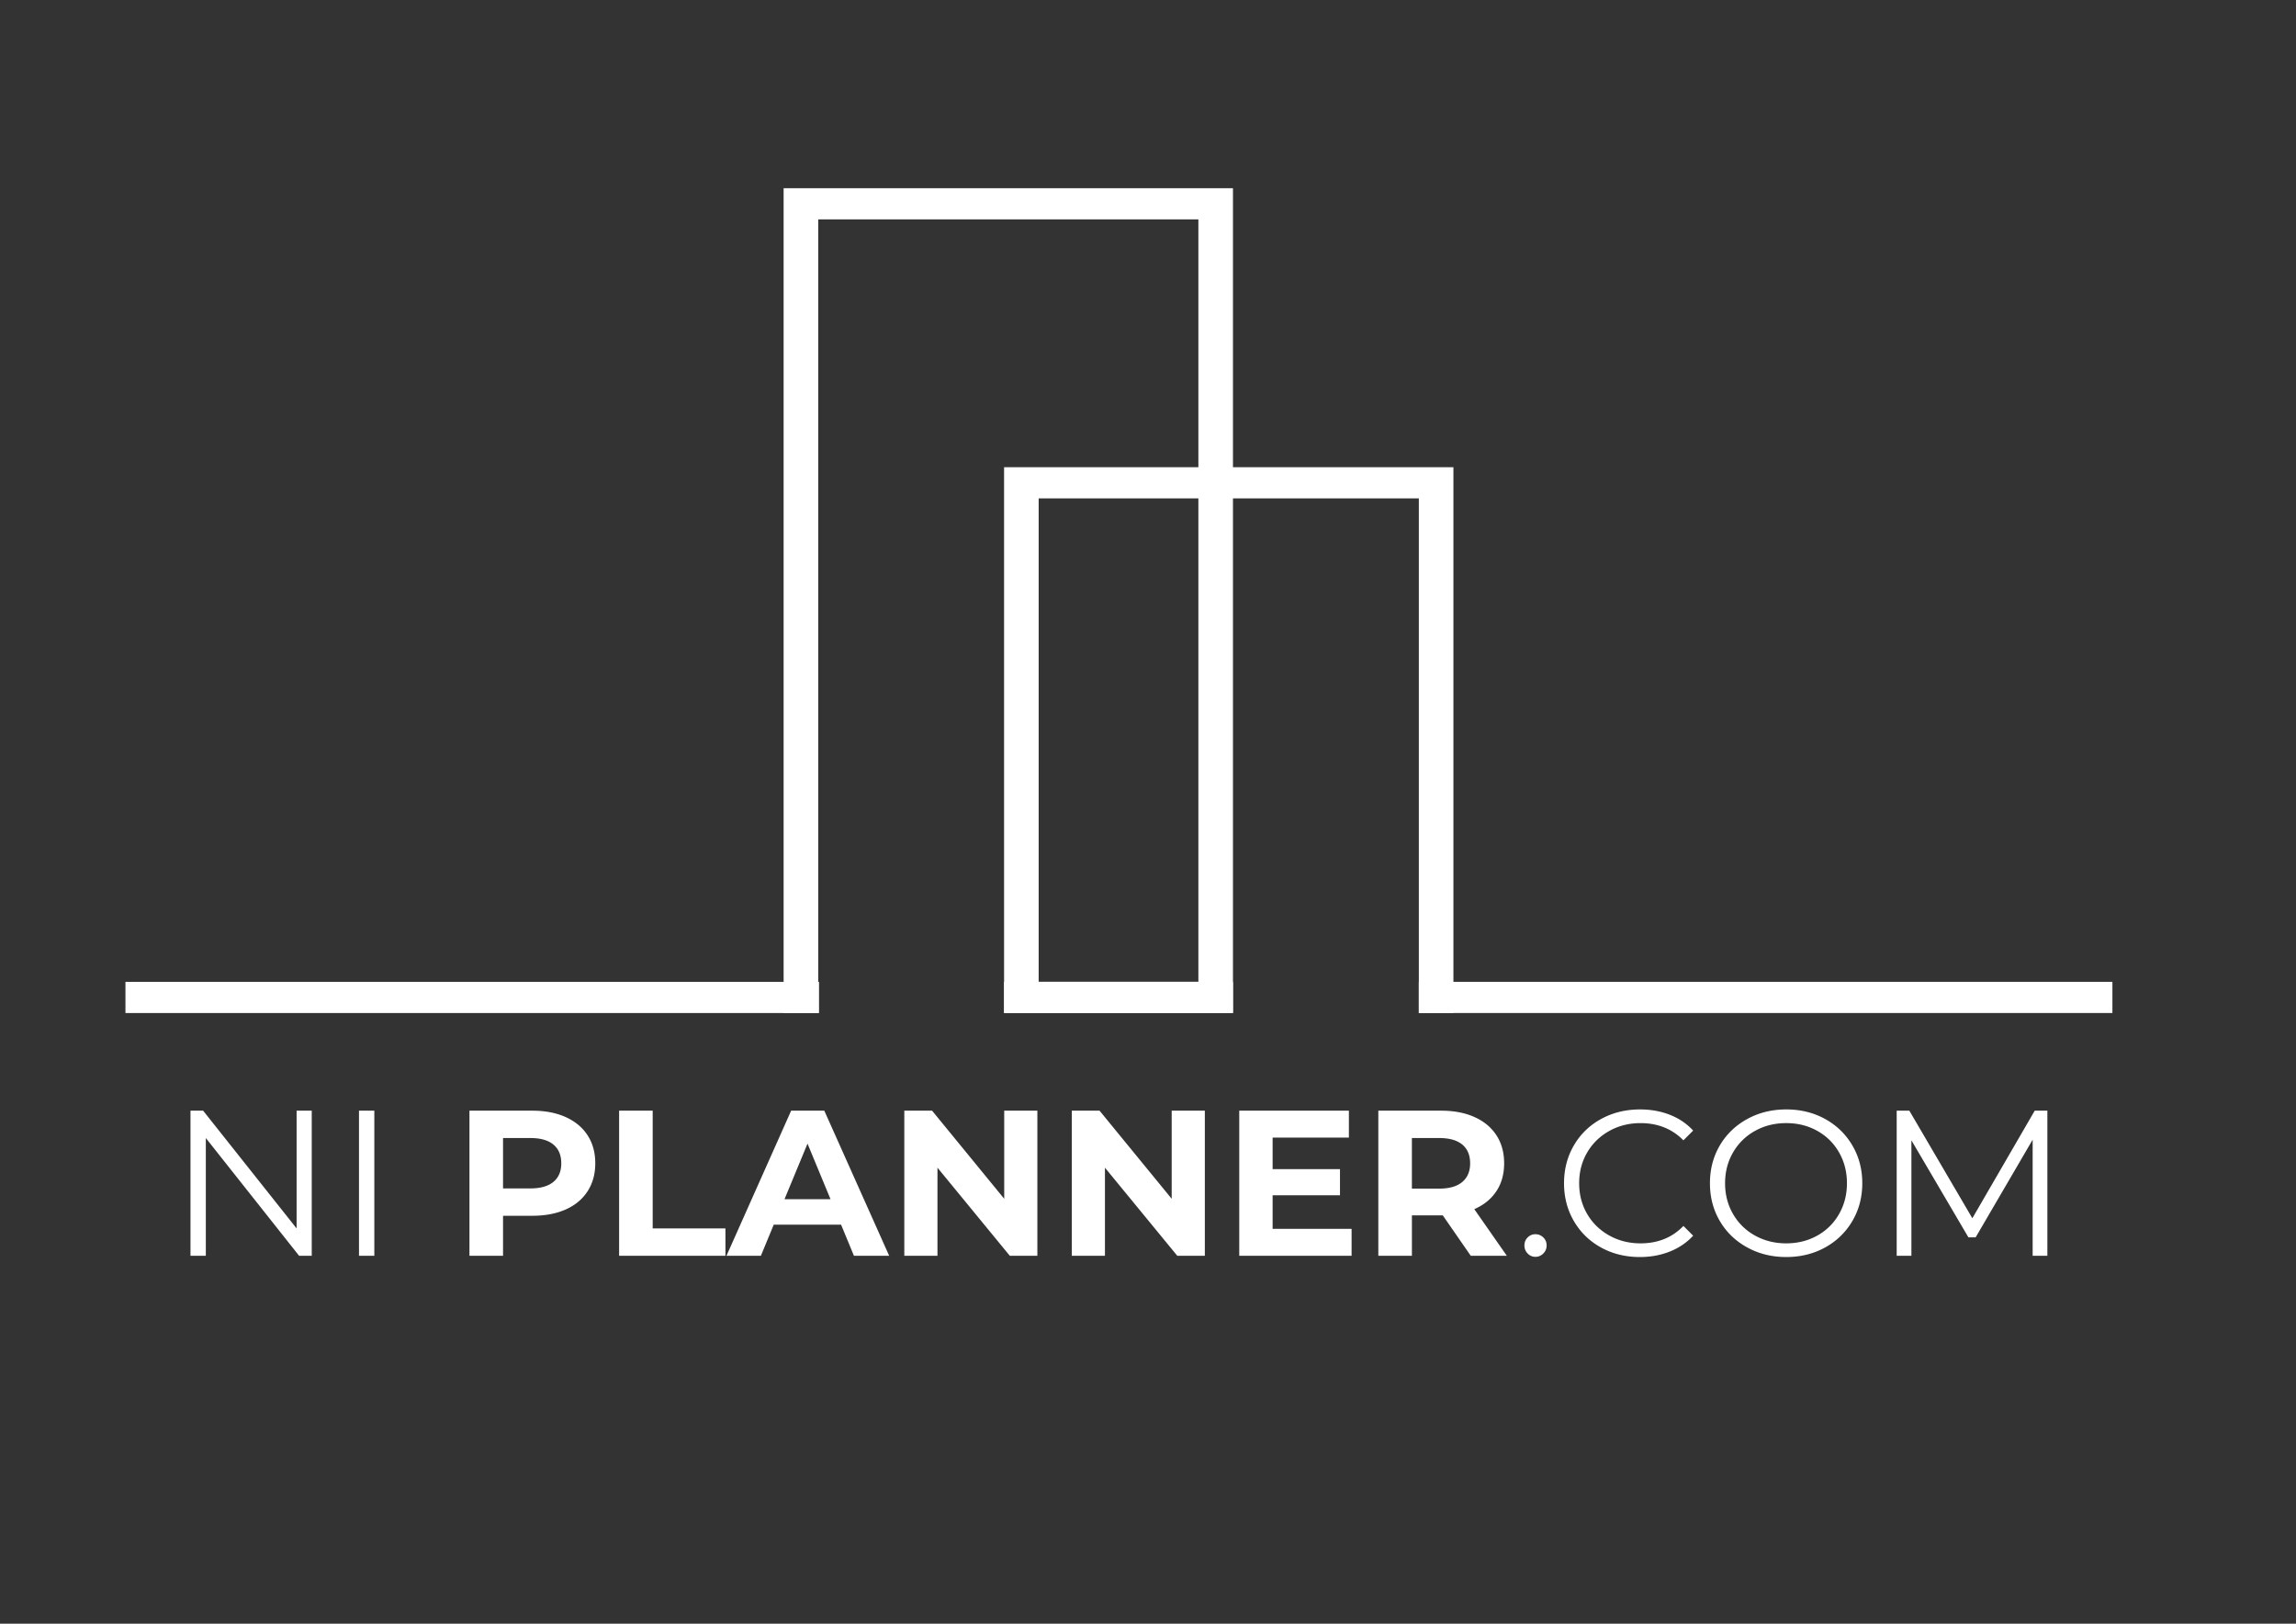 <svg xmlns="http://www.w3.org/2000/svg" width="841.89" height="595.28" fill="#fff" xmlns:v="https://vecta.io/nano"><rect width="100%" height="100%" fill="#333333" stroke="none"/><path d="M368.172 171.289h164.762v200.096h-12.682v-11.426-83.43-93.814H380.853v177.244H452.1v11.426h-83.928z"/><path d="M287.336 69H452.1v302.385h-83.928v-11.426h71.246V80.426h-139.4v218.599 60.934 11.426h-12.682zM520.25 359.962h254.32v11.425H520.25z"/><path d="M46 359.962h254.32v11.425H46zm68.308 47.229v53.199h-4.636l-34.2-43.168v43.168h-5.624v-53.199h4.636l34.276 43.168v-43.168h5.548zm17.327 0h5.624v53.199h-5.624v-53.199zm75.808 2.356c3.47 1.571 6.143 3.801 8.018 6.688s2.812 6.308 2.812 10.26c0 3.902-.938 7.31-2.812 10.222s-4.548 5.144-8.018 6.688-7.562 2.317-12.274 2.317h-10.716v14.668h-12.312v-53.199h23.028c4.712 0 8.803.786 12.274 2.356zm-4.522 23.75c1.925-1.596 2.888-3.863 2.888-6.802 0-2.989-.963-5.282-2.888-6.878s-4.738-2.395-8.436-2.395h-10.032v18.469h10.032c3.698 0 6.51-.798 8.436-2.394zm24.092-26.106h12.312v43.168h26.676v10.031h-38.988v-53.199zm81.396 41.8h-24.7l-4.712 11.399H266.38l23.712-53.199h12.16l23.788 53.199h-12.92l-4.711-11.399zm-3.877-9.348l-8.436-20.367-8.436 20.367h16.872zm75.848-32.452v53.199h-10.108l-26.524-32.299v32.299h-12.16v-53.199h10.184l26.448 32.3v-32.3h12.16zm61.407 0v53.199H431.68l-26.524-32.299v32.299h-12.16v-53.199h10.184l26.447 32.3v-32.3h12.16zm53.809 43.321v9.879h-41.192v-53.199h40.204v9.88h-27.969v11.552h24.701v9.576h-24.701v12.313h28.957zm43.699 9.879l-10.261-14.819h-.608-10.715v14.819h-12.313v-53.199h23.027c4.713 0 8.804.785 12.274 2.355s6.144 3.801 8.019 6.688 2.812 6.308 2.812 10.26-.95 7.36-2.851 10.222-4.598 5.055-8.094 6.574l11.933 17.1h-13.223zm-3.117-40.774c-1.926-1.596-4.737-2.395-8.436-2.395h-10.031v18.545h10.031c3.698 0 6.51-.811 8.436-2.433s2.889-3.901 2.889-6.84c-.001-2.988-.963-5.281-2.889-6.877zm23.977 39.938c-.786-.81-1.179-1.797-1.179-2.963s.393-2.141 1.179-2.927a3.88 3.88 0 0 1 2.851-1.178c1.116 0 2.076.394 2.887 1.178s1.217 1.761 1.217 2.927-.406 2.153-1.217 2.963-1.773 1.217-2.887 1.217a3.82 3.82 0 0 1-2.851-1.217zm26.905-2.203c-4.231-2.33-7.55-5.561-9.956-9.69s-3.609-8.752-3.609-13.87 1.202-9.74 3.609-13.87 5.738-7.358 9.994-9.69 9.018-3.495 14.288-3.495c3.952 0 7.6.659 10.944 1.976s6.18 3.243 8.512 5.776l-3.572 3.571c-4.155-4.205-9.398-6.308-15.732-6.308-4.205 0-8.031.964-11.476 2.888s-6.144 4.561-8.095 7.904-2.926 7.094-2.926 11.248.976 7.904 2.926 11.248 4.648 5.979 8.095 7.904 7.271 2.888 11.476 2.888c6.385 0 11.629-2.128 15.732-6.384l3.572 3.572c-2.332 2.533-5.182 4.472-8.551 5.813s-7.029 2.015-10.981 2.015c-5.271 0-10.021-1.166-14.25-3.496zm53.579-.039c-4.281-2.355-7.626-5.586-10.031-9.689s-3.61-8.714-3.61-13.832 1.202-9.729 3.61-13.832 5.75-7.334 10.031-9.689 9.057-3.534 14.326-3.534 10.02 1.166 14.25 3.495 7.563 5.562 9.994 9.69 3.648 8.753 3.648 13.87-1.217 9.741-3.648 13.87-5.764 7.36-9.994 9.69-8.98 3.496-14.25 3.496-10.045-1.179-14.326-3.535zm25.726-4.333a20.61 20.61 0 0 0 7.979-7.903c1.925-3.369 2.888-7.131 2.888-11.286s-.963-7.916-2.888-11.286-4.586-6.004-7.979-7.903-7.195-2.851-11.4-2.851-8.018.95-11.438 2.851a20.84 20.84 0 0 0-8.057 7.903c-1.951 3.368-2.926 7.132-2.926 11.286s.975 7.917 2.926 11.286 4.637 6.004 8.057 7.903 7.231 2.851 11.438 2.851 8.005-.95 11.4-2.851zm84.359-45.789v53.199h-5.396v-42.56l-20.899 35.796h-2.66l-20.9-35.568v42.332h-5.396v-53.199h4.636l23.104 39.443 22.876-39.443h4.635z"/></svg>